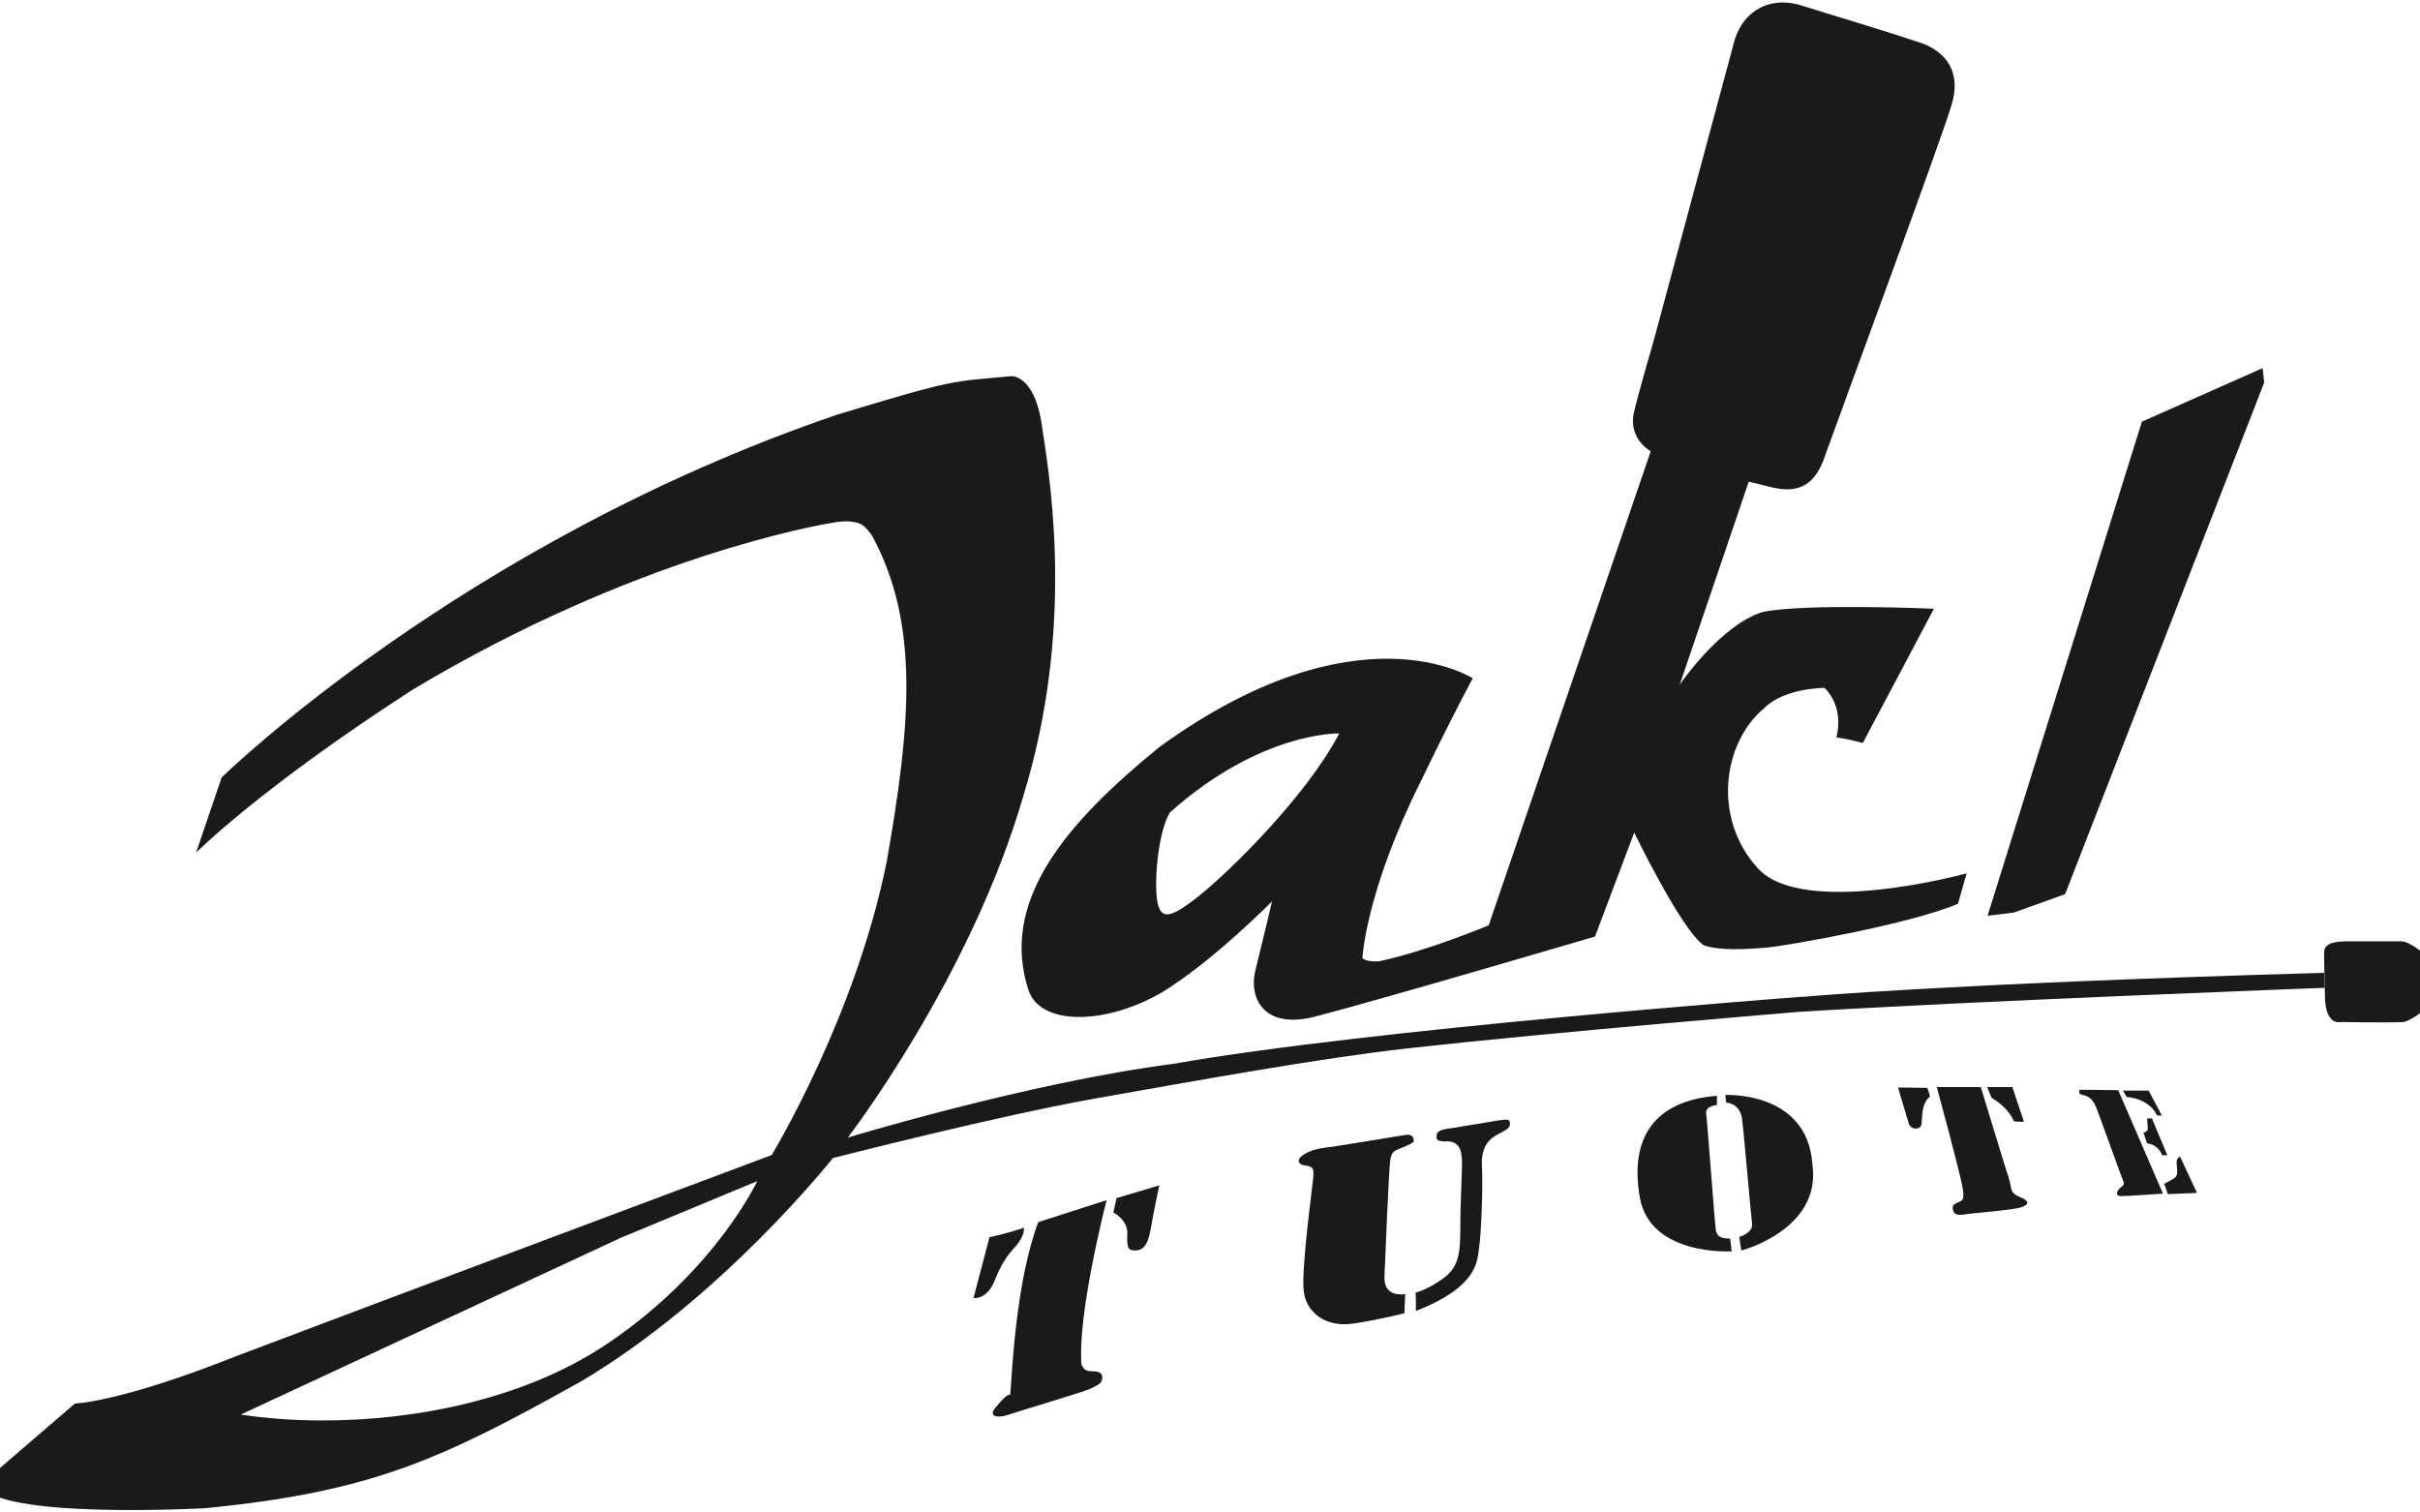 <?xml version="1.0" encoding="UTF-8"?>
<svg id="Ebene_1" xmlns="http://www.w3.org/2000/svg" version="1.1" viewBox="0 0 480 300">
  <!-- Generator: Adobe Illustrator 29.0.0, SVG Export Plug-In . SVG Version: 2.1.0 Build 186)  -->
  <defs>
    <style>
      .st0 {
        fill: #1a1a18;
      }
    </style>
  </defs>
  <path class="st0" d="M357.6,197.69s-85.86,6.42-124.87,13.32c-28.66,3.69-64.58,14.63-64.58,14.63,0,0,24.5-31.75,34.97-68.26,9.63-31.63,5.59-59.94,3.68-71.95-1.23-10.51-5.61-10.82-6.13-10.82h-.05c-12.05,1.11-10.94.48-34.49,7.61-74.68,25.45-122.17,71.99-122.17,71.99l-5.07,14.91s12.72-12.81,42.93-32.31c44.24-26.52,80.75-32.71,83.61-33.18,2.85-.48,4.64-.12,5.59.48.95.6,2.02,2.26,2.02,2.26,9.39,17.48,7.61,37.34,2.85,64.46-6.18,30.92-22.83,58.27-22.83,58.27,0,0-80.39,30.09-106.08,39.84-23.31,9.28-32.11,9.44-32.11,9.44l-18.72,16.1c3.24,6.98,44.53,4.67,44.53,4.67,33.18-3.25,46.97-9.75,74.45-25.09,28.19-16.65,50.07-44.36,50.07-44.36,0,0,32.82-8.44,52.45-11.89,19.62-3.45,43.65-7.85,61.49-9.87,30.09-3.33,77.78-7.25,77.78-7.25,34.49-2.14,104.18-4.76,104.18-4.76l-.12-2.97c-75.04,2.14-103.35,4.76-103.35,4.76ZM120.54,266.47c-16.33,11.01-37.91,15.28-56.53,15.28-5.79,0-11.29-.42-16.26-1.17,0,0,75.32-35.04,75.32-35.04l27.12-11.26s-8.25,17.76-29.65,32.19Z"/>
  <path class="st0" d="M204.11,196.7c2.54,6.66,15.06,6.66,26.32.16,10.15-6.18,21.88-18.08,21.88-18.08,0,0-2.06,8.72-3.33,13.8-1.27,5.07,1.43,12.05,12.53,8.88,11.73-3.01,54.86-15.7,54.86-15.7l7.77-20.62s9.36,19.35,13.8,22.36c3.33,1.11,8.09.79,12.21.48,4.12-.32,29.02-4.76,38.21-8.72,1.27-4.6,1.74-6.03,1.74-6.03,0,0-32.35,8.88-41.39-.95-9.04-9.83-7.14-24.89,1.27-31.87,3.97-3.97,11.89-3.97,11.89-3.97,0,0,3.96,3.33,2.38,9.83,2.54.32,5.23,1.11,5.23,1.11l14.11-26.64s-25.37-1.11-33.93.64c-8.4,2.54-16.49,14.43-16.49,14.43l13.64-40.12.02-.16c1.36.32,2.6.62,3.86.95,4.52,1.19,9.04,1.19,11.42-6.42,3.33-9.28,22.59-61.37,24.97-69.22,2.38-7.85-2.62-11.18-6.18-12.37-7.82-2.61-15.75-4.92-23.61-7.39-1.27-.4-2.51-.59-3.69-.59-4.59,0-8.3,2.91-9.64,7.82l-15.86,58.91s-3.33,11.42-4.04,14.75c-.53,2.48.13,5.49,3.35,7.55l-.1.3-32.03,93.71s-12.05,5.07-21.72,7.14c-2.7.16-3.33-.63-3.33-.63,0,0,.63-13.16,11.57-35.04,6.34-13.16,10.31-20.46,10.31-20.46,0,0-22.83-14.9-62.16,13.64-18.71,15.22-31.87,30.76-25.85,48.52ZM232.02,161.18c18.08-16.17,33.62-15.7,33.62-15.7-6.66,12.68-22.04,27.59-27.59,32.03-3.2,2.56-5.24,3.85-6.55,3.85-.96,0-1.52-.7-1.86-2.11-.79-3.33-.16-13.64,2.38-18.08Z"/>
  <polygon class="st0" points="409.61 177.35 449.1 75.87 448.78 73.02 424.84 83.64 394.23 181.64 399.46 181 409.61 177.35"/>
  <path class="st0" d="M476.21,186.71h-9.36c-.28,0-.58,0-.88,0-2.27,0-4.99.12-4.99,2.22,0,2.22,0,1.27.16,8.4,0,6.34,3.17,5.39,3.17,5.39,0,0,9.2.16,12.37,0,2.22-.32,7.18-4.91,7.18-4.91v-5.71s-4.96-5.39-7.65-5.39Z"/>
  <path class="st0" d="M201.49,247.16c.79-.95,1.74-2.38,1.59-3.65-2.54.95-6.82,1.9-6.82,1.9l-3.17,12.05s2.7.48,4.28-3.65c1.59-4.12,3.33-5.71,4.12-6.66Z"/>
  <path class="st0" d="M220.83,240.5s2.93,1.43,2.77,4.28.24,3.25,1.59,3.25,2.46-.87,3.01-4.04c.55-3.25,1.74-8.88,1.74-8.88l-8.48,2.54-.63,2.85Z"/>
  <path class="st0" d="M205.93,242.41c-4.44,11.89-5.15,29.34-5.55,34.17-.87.24-1.27.63-2.93,2.62-1.66,1.98.87,1.98,2.22,1.51,1.35-.48,14.67-4.44,16.57-5.23,1.74-.87,2.3-1.11,2.38-2.06.08-.95-.4-1.43-1.98-1.43s-1.74-.64-2.14-1.35c-.79-10.23,4.99-32.59,4.99-32.59l-13.56,4.36Z"/>
  <path class="st0" d="M278.71,225.12c-4.54.72-9.06,1.51-13.6,2.2-1.56.24-3.19.35-4.68.83-.77.25-1.5.59-2.17,1.09-.95.71-.95,1.66.4,1.9,1.35.24,2.06.08,1.82,2.46s-2.38,18.08-1.9,22.44c.48,4.36,4.44,7.29,9.75,6.5,5.31-.79,10.23-2.06,10.23-2.06l.16-3.81s-4.28.87-4.12-3.41c.16-4.28.87-20.69,1.11-22.83s.95-2.22,2.54-2.85c1.59-.63,2.14-1.11,2.14-1.11,0,0,.32-1.66-1.66-1.35Z"/>
  <path class="st0" d="M297.5,222.19c-1.9.32-7.22,1.19-7.22,1.19,0,0-1.11.24-2.54.4-1.43.16-2.77.56-2.77,1.27s-.4,1.27,1.51,1.35c2.93-.24,3.41,1.66,3.49,3.73.08,2.06-.32,8.01-.32,13.32s-.32,8.01-3.65,10.31c-3.33,2.3-5.23,2.62-5.23,2.62,0,0,.08.71.08,3.65,12.69-4.99,12.13-10.23,12.53-12.61.4-2.38.79-12.05.56-16.09s1.59-5.47,3.01-6.26c1.43-.79,2.54-1.19,2.54-2.06s-.08-1.11-1.98-.79Z"/>
  <path class="st0" d="M340.31,243.83c-.24-1.74-1.66-21.33-1.9-22.91-.24-1.59,2.14-1.74,2.14-1.74v-1.82c-12.45.95-17.36,8.4-15.3,20.14,2.06,11.73,18.23,10.7,18.23,10.7,0,0-.16-1.35-.32-2.54-1.27,0-2.62-.08-2.85-1.82Z"/>
  <path class="st0" d="M342.21,217.19l.16,1.51s2.77,0,3.17,3.33c.4,3.09,1.74,18.87,1.98,20.69.24,1.82-2.54,2.62-2.54,2.62l.4,2.7s15.94-4.12,14.11-17.05c-.95-14.67-17.29-13.8-17.29-13.8Z"/>
  <path class="st0" d="M376.46,215.69s1.75,5.79,2.14,7.14c.4,1.35,2.38,1.35,2.54.08.16-1.27-.08-4.05,1.66-5.39-.24-1.19-.56-1.74-.56-1.74l-5.79-.08Z"/>
  <path class="st0" d="M399.46,222.43c.79.08,1.98.08,1.98.08l-2.3-6.9h-4.99l.87,2.14s3.17,1.66,4.44,4.68Z"/>
  <path class="st0" d="M400.57,237.41c-2.06-.87-1.51-1.82-2.06-3.49-.56-1.66-5.63-18.31-5.63-18.31h-8.72s4.76,17.52,5.15,20.14-.24,2.38-1.03,2.77c-.79.4-1.03.48-.95,1.19.08.71.32,1.51,2.22,1.19,1.9-.32,9.6-.87,11.34-1.43,1.74-.56,1.59-1.35-.32-2.06Z"/>
  <path class="st0" d="M412.54,216.16s-.56.79.55,1.03c1.11.24,2.06.64,2.93,3.09.87,2.46,4.28,11.65,4.68,12.84s.95,1.74.08,2.3c-.87.56-1.43,1.82-.08,1.82s8.32-.48,8.32-.48l-8.88-20.53-7.61-.08Z"/>
  <path class="st0" d="M421.1,216.32l.71,1.27s4.36.16,6.03,3.65c.63.08.95,0,.95,0l-2.62-4.92h-5.07Z"/>
  <path class="st0" d="M425.15,224.65l.71,2.14s2.14.08,3.01,2.38c1.03-.08,1.03,0,1.03,0l-3.09-7.37-.95.08.16,2.06s-.08.55-.87.71Z"/>
  <path class="st0" d="M431.73,230.75c.08,1.35.4,2.46-.56,3.01-.95.56-1.9,1.03-1.9,1.03l.71,2.06,5.79-.24-3.33-7.14s-.79,0-.71,1.27Z"/>
</svg>